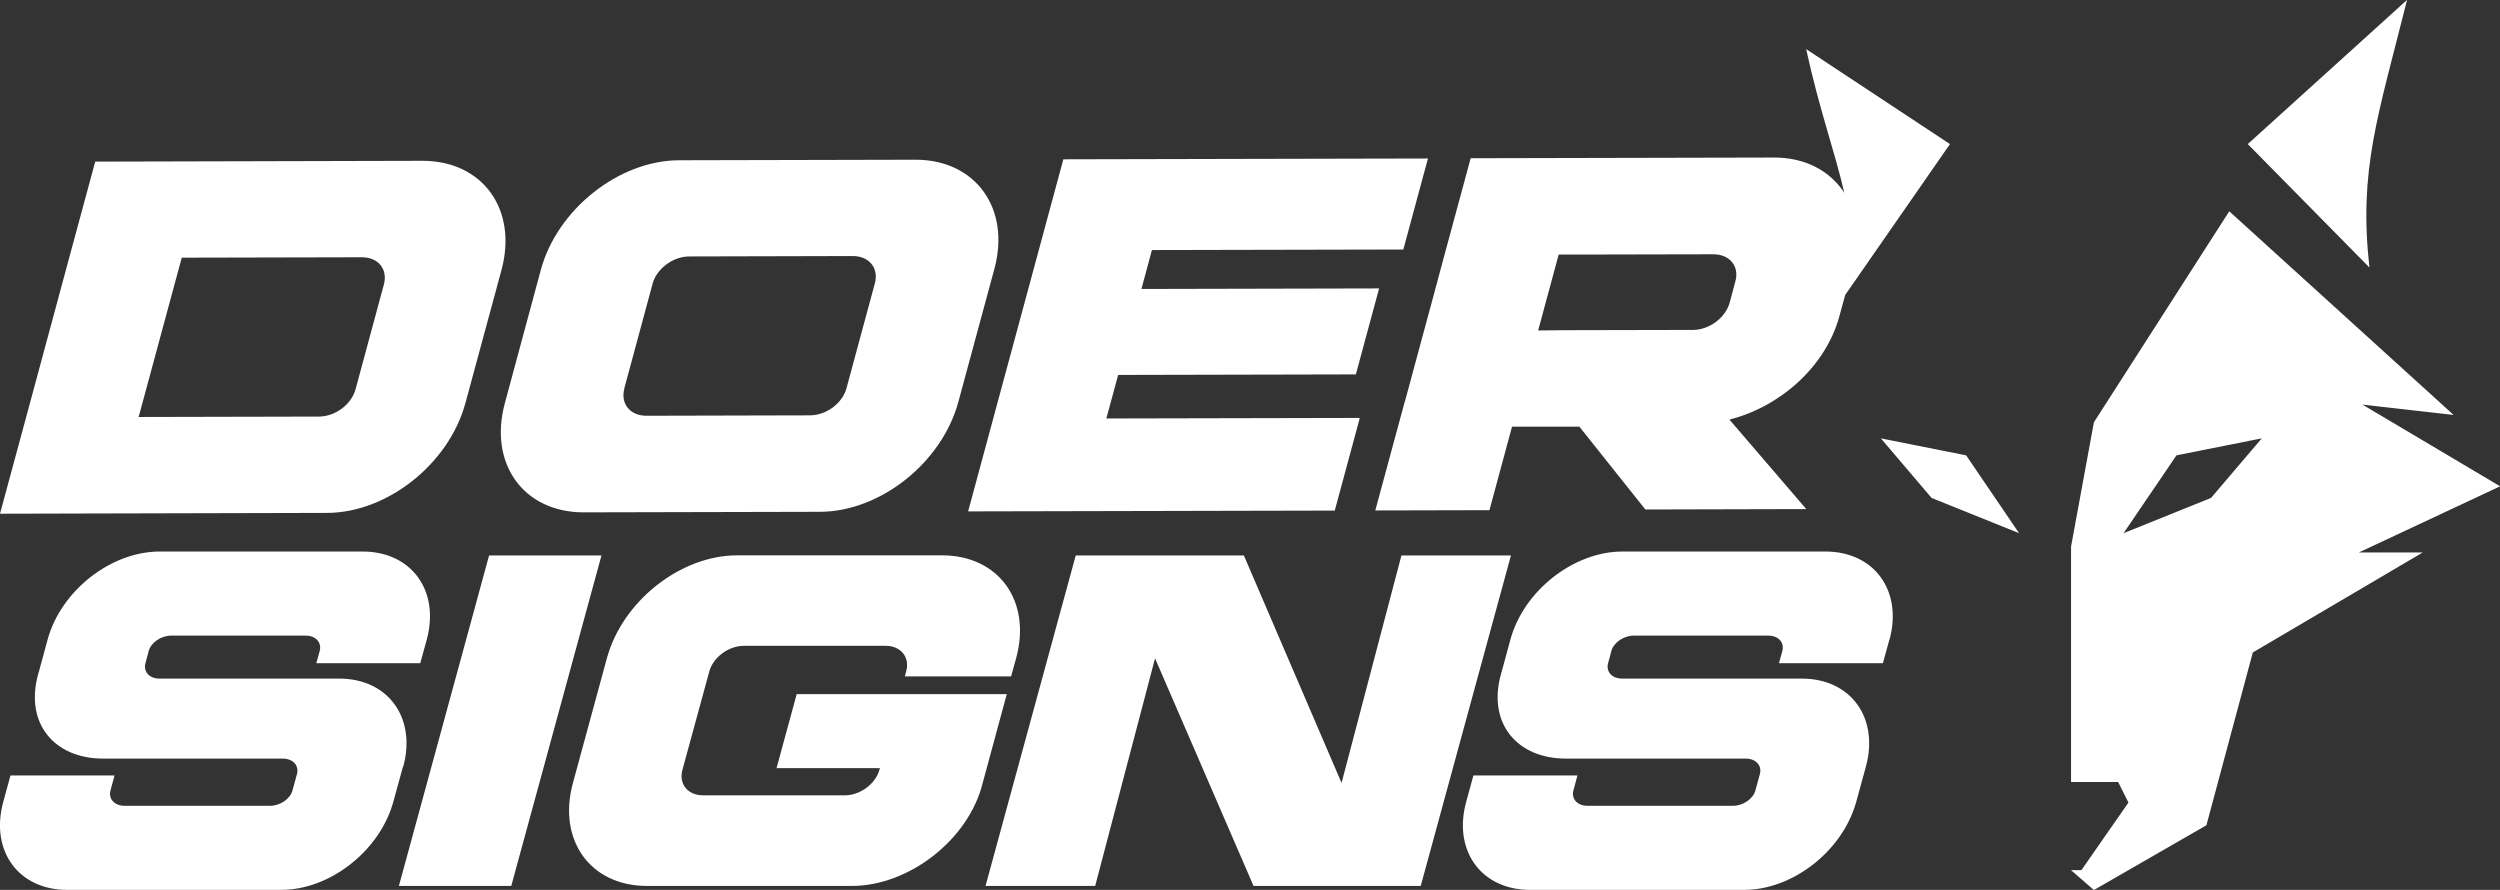 <svg xmlns="http://www.w3.org/2000/svg" viewBox="0 0 183.76 65.41"><rect x="0" y="0" width="183.76" height="65.41" fill="#333333" stroke="none"/><path fill="#fff" d="m103.27 29.47-.41 1.51-1.77 6.54 8.39-.02 1.66-6.14h4.95l4.85 6.09 11.83-.03-5.65-6.58c3.67-.92 7.06-3.85 8.08-7.59l.21-.77.02-.07.2-.73 7.7-11.09-10.57-6.98c.98 4.51 2.15 7.66 2.8 10.56-1.03-1.59-2.84-2.6-5.18-2.59l-22.28.05-2.18 8.05-.75 2.8-.23.84-1.66 6.14zm10.28-6.99 1.02-3.77h2.03l9.34-.02c1.21 0 1.92.89 1.62 1.98l-.42 1.57-.06.18c-.36 1.01-1.49 1.83-2.64 1.83l-9.34.02-2.04.02.49-1.81zM42.91 37.66l17.36-.04c4.43-.01 8.96-3.61 10.17-8.07l2.65-9.78c1.21-4.46-1.39-8.04-5.81-8.03l-17.36.04c-4.43.01-8.97 3.61-10.17 8.07l-2.64 9.78c-1.21 4.46 1.38 8.04 5.81 8.03zm2.97-9.08 2.09-7.73c.29-1.09 1.49-2 2.7-2l12.02-.03c1.21 0 1.91.9 1.62 1.99l-2.09 7.73c-.29 1.09-1.48 1.99-2.69 1.99l-12.02.03c-1.21 0-1.91-.9-1.62-1.98zm-11.67 1.05 2.65-9.78c1.21-4.46-1.39-8.04-5.82-8.03L7 11.88l-2.18 8.05-2.64 9.78L0 37.76l24.04-.06c4.43-.01 8.96-3.61 10.17-8.07zm-24.02 1.02.54-1.99 2.09-7.73.54-1.99 13.25-.03c1.21 0 1.9.9 1.61 1.99l-2.09 7.73c-.3 1.09-1.48 1.99-2.69 1.99l-13.25.03zm60.97 6.94 7-25.88 26.8-.06-1.81 6.69-18.48.04-.77 2.86 17.47-.04-1.71 6.32-17.47.04-.87 3.2 18.63-.04-1.84 6.81-26.94.06zM74 51.03l-1.77 6.53c-1.04 4.19-5.45 7.56-9.61 7.56H47.55c-4.16 0-6.58-3.37-5.44-7.56l2.5-9.18c1.14-4.19 5.41-7.56 9.57-7.56h15.07c4.16 0 6.59 3.37 5.44 7.56l-.37 1.34h-7.81l.1-.38c.28-1.02-.38-1.87-1.51-1.87H54.68c-1.13 0-2.26.85-2.54 1.87l-1.98 7.25c-.28 1.02.38 1.87 1.52 1.87H62.1c1.13 0 2.26-.85 2.54-1.87l.04-.13h-7.6l1.48-5.44h15.43zm-29.79-10.2-6.63 24.29h-8.26l6.63-24.29h8.27zm66.85 0-6.63 24.29H92.14L84.9 48.39l-4.4 16.73h-8.06l6.63-24.29h12.36l7.18 16.72 4.4-16.72h8.05zM29.62 56.35l-.71 2.59-.06.2c-1.07 3.51-4.67 6.27-8.18 6.27H4.94c-3.59 0-5.68-2.88-4.7-6.47L.77 57h7.65l-.3 1.1c-.16.6.27 1.13 1.04 1.13h10.68c.78 0 1.5-.53 1.66-1.13l.33-1.21c.16-.6-.27-1.13-1.05-1.13H7.58c-3.58 0-5.77-2.58-4.78-6.19l.06-.2.64-2.36c.98-3.59 4.65-6.47 8.24-6.47h14.92c3.59 0 5.68 2.89 4.71 6.47l-.48 1.74h-7.64l.25-.9c.16-.6-.26-1.13-1.04-1.13h-9.87c-.77 0-1.5.53-1.66 1.13l-.24.9c-.16.6.26 1.13 1.04 1.13h13.21c3.59 0 5.68 2.89 4.7 6.47zm109.26-9.34-.48 1.74h-7.64l.25-.9c.16-.6-.26-1.13-1.04-1.13h-9.87c-.77 0-1.5.53-1.66 1.13l-.24.9c-.16.6.26 1.13 1.04 1.13h13.21c3.59 0 5.68 2.89 4.7 6.47l-.71 2.59-.06.2c-1.07 3.51-4.67 6.27-8.18 6.27h-15.73c-3.59 0-5.68-2.88-4.7-6.47l.53-1.94h7.65l-.3 1.1c-.16.6.27 1.13 1.04 1.13h10.68c.78 0 1.5-.53 1.66-1.13l.33-1.21c.16-.6-.27-1.13-1.05-1.13H115.1c-3.58 0-5.77-2.58-4.78-6.19l.06-.2.64-2.36c.98-3.59 4.65-6.47 8.24-6.47h14.92c3.59 0 5.68 2.89 4.71 6.47zm44.88-11.27-10.11-6 6.7.76-16.49-14.97-9.95 15.51-1.68 9.14v17.3h3.46l.76 1.51-3.46 4.97h-.76l1.68 1.46 8.27-4.76 3.41-12.7 12.49-7.35h-4.7l10.38-4.86zm-21.24.86-6.43 2.59 3.89-5.72 6.27-1.25-3.73 4.38zm-18-3.13 3.89 5.72-6.43-2.59-3.73-4.38 6.27 1.25zm29.64-13.81-8.94-9.07 11.71-10.6c-2.17 8.65-3.56 12.51-2.77 19.66z"/></svg>